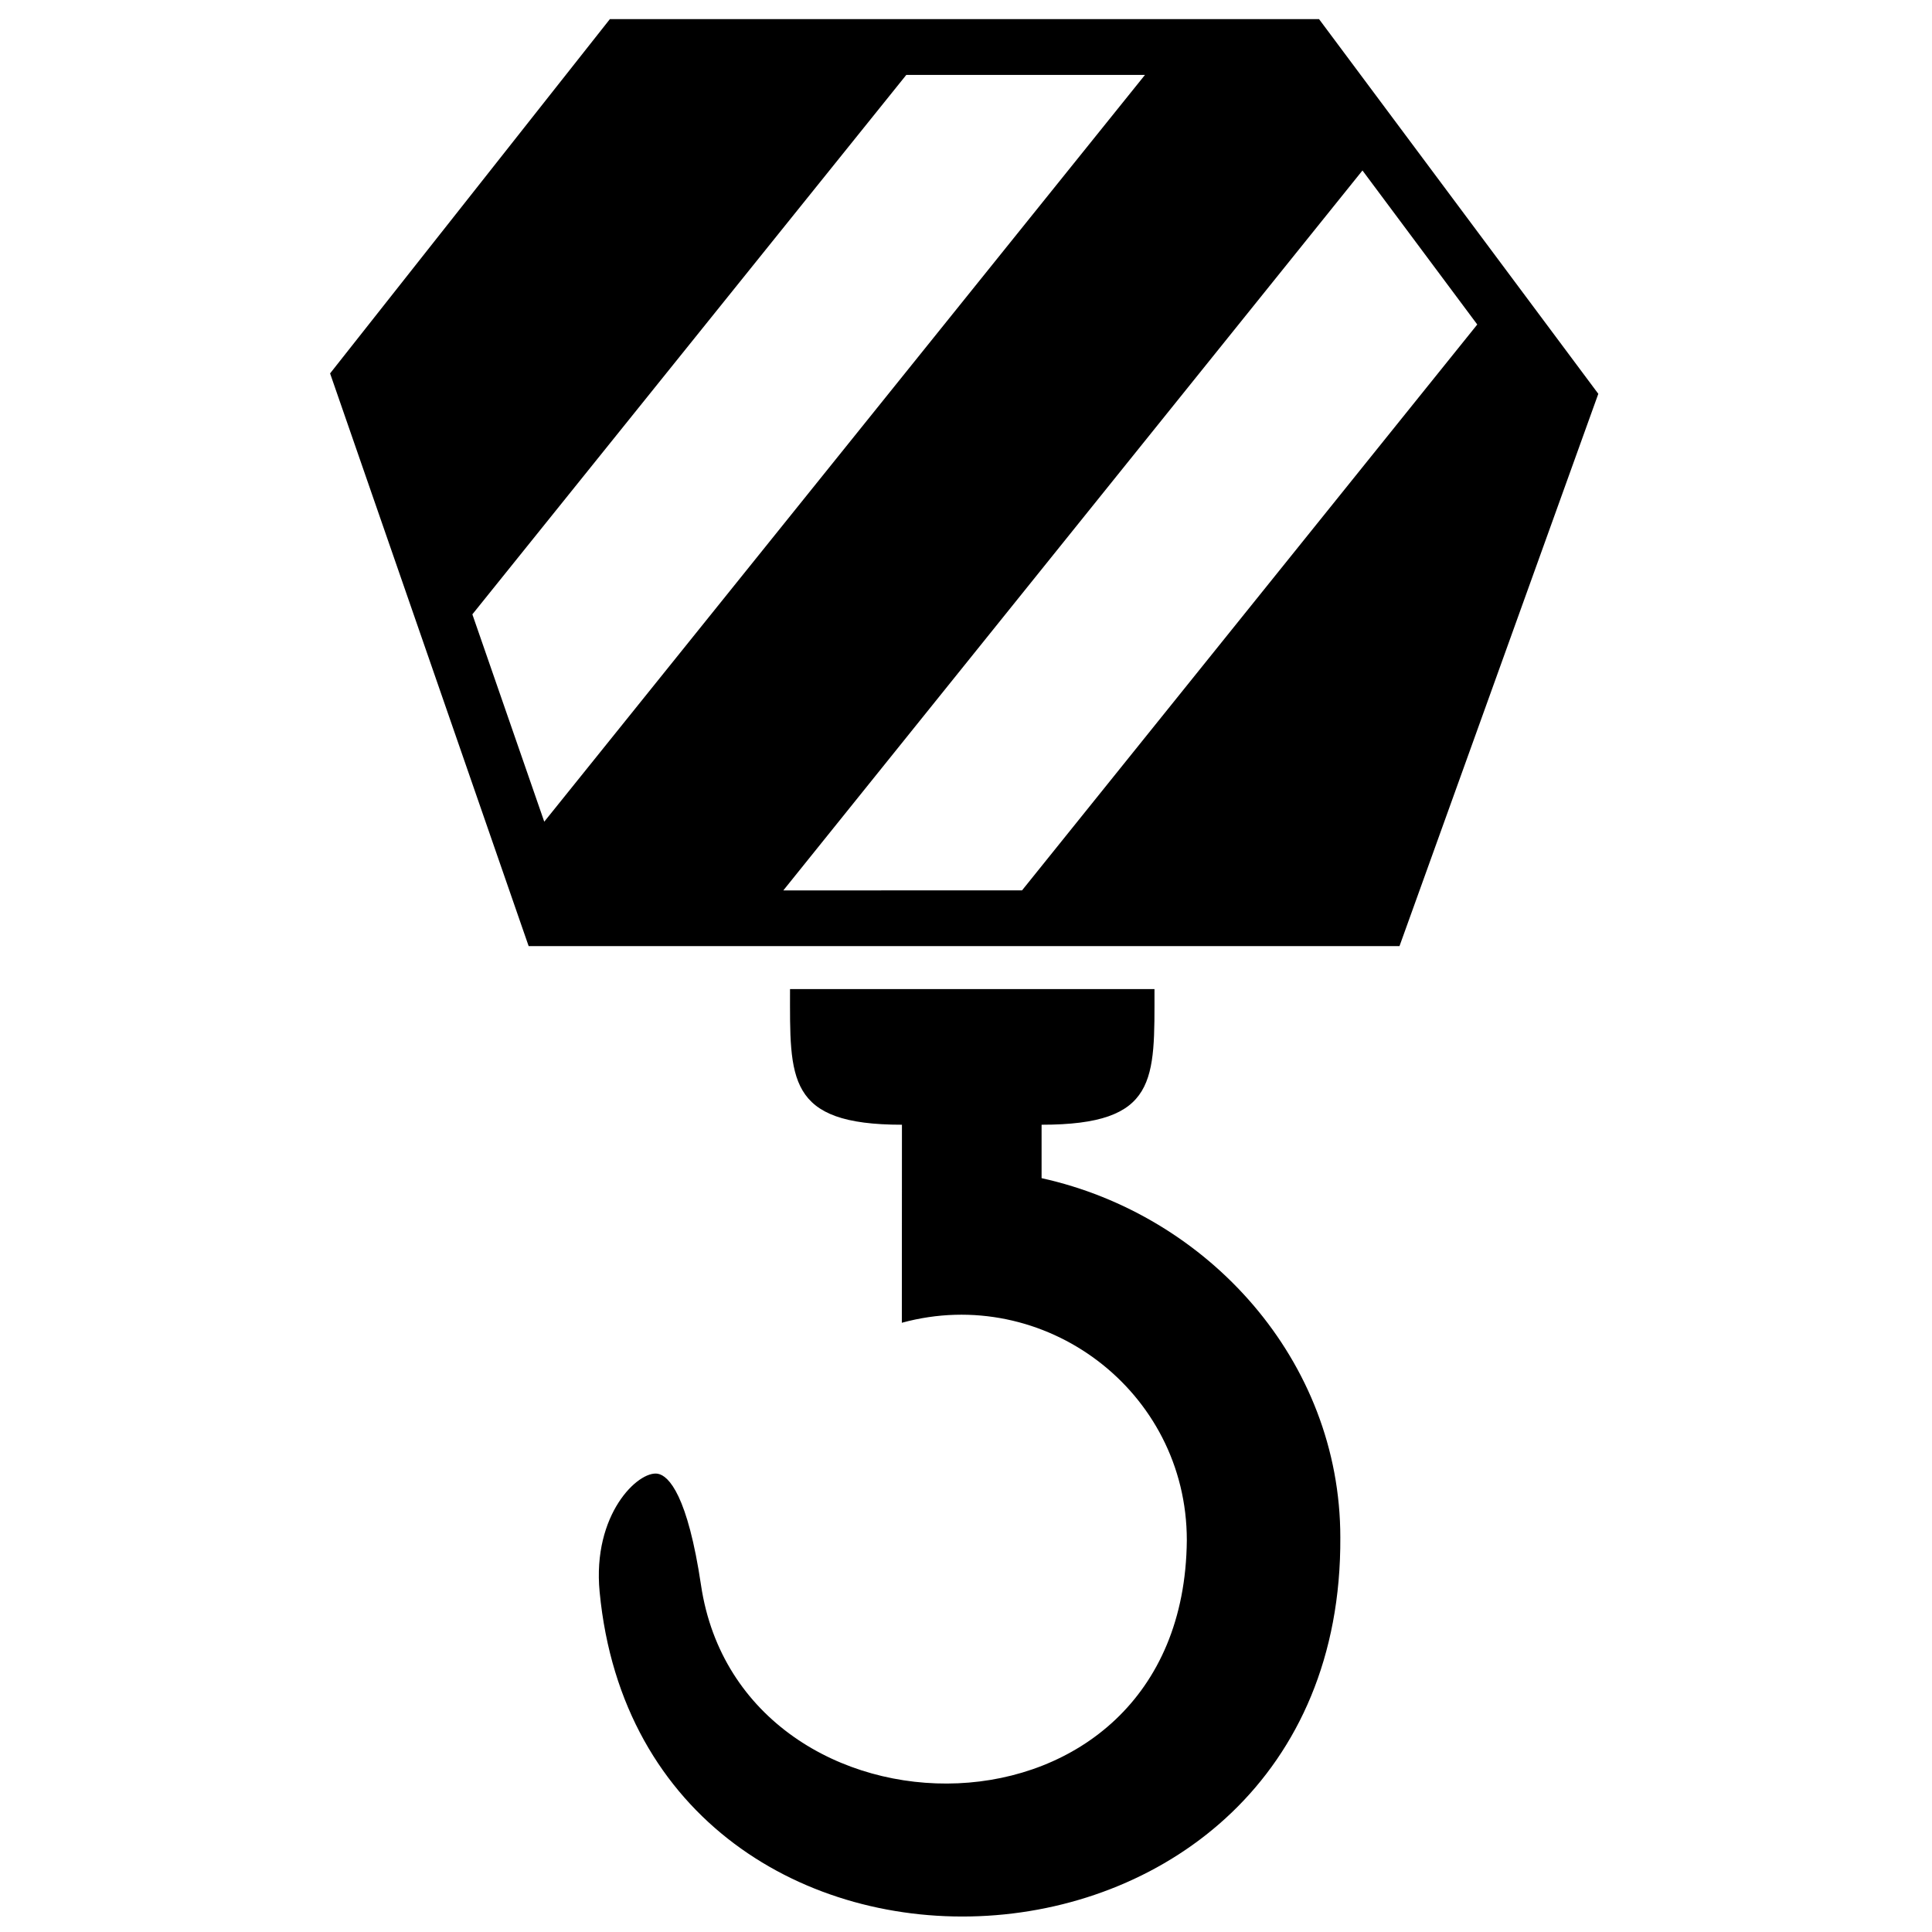 <?xml version="1.0" encoding="UTF-8"?>
<!-- Uploaded to: SVG Repo, www.svgrepo.com, Generator: SVG Repo Mixer Tools -->
<svg width="800px" height="800px" version="1.1" viewBox="144 144 512 512" xmlns="http://www.w3.org/2000/svg">
 <defs>
  <clipPath id="a">
   <path d="m231 149h337v502.9h-337z"/>
  </clipPath>
 </defs>
 <g clip-path="url(#a)">
  <path d="m329.78 564.1c10.645 71.367 128.02 72.586 128.74-11.938 0-39.645-37.824-67.922-75.523-57.617 0-17.512 0.023-34.988 0.027-52.48-30.656 0-29.66-12.164-29.66-35.953h96.586c0 24.125 0.973 35.953-29.918 35.953v14.16c44.043 9.711 79.168 48.258 79.168 95.211 0.719 126.98-184.68 135.57-196.29 14.445-1.977-20.605 10.238-32.164 15.371-31.332 2.988 0.488 7.969 5.871 11.5 29.551zm179.93-169.37h-225.61l-1.734-4.992-49.574-142.99-1.316-3.789 2.496-3.164 69.414-87.895 2.238-2.828h187.94l2.238 3 69.414 93.141 2.352 3.152-1.34 3.719-49.582 137.74-1.766 4.906zm-94.859-14.773 120.64-149.96-30.422-40.82-153.48 190.79zm32.586-216.11h-63.254l-115 142.96 19.051 54.949z" fill-rule="evenodd"/>
 </g>
</svg>